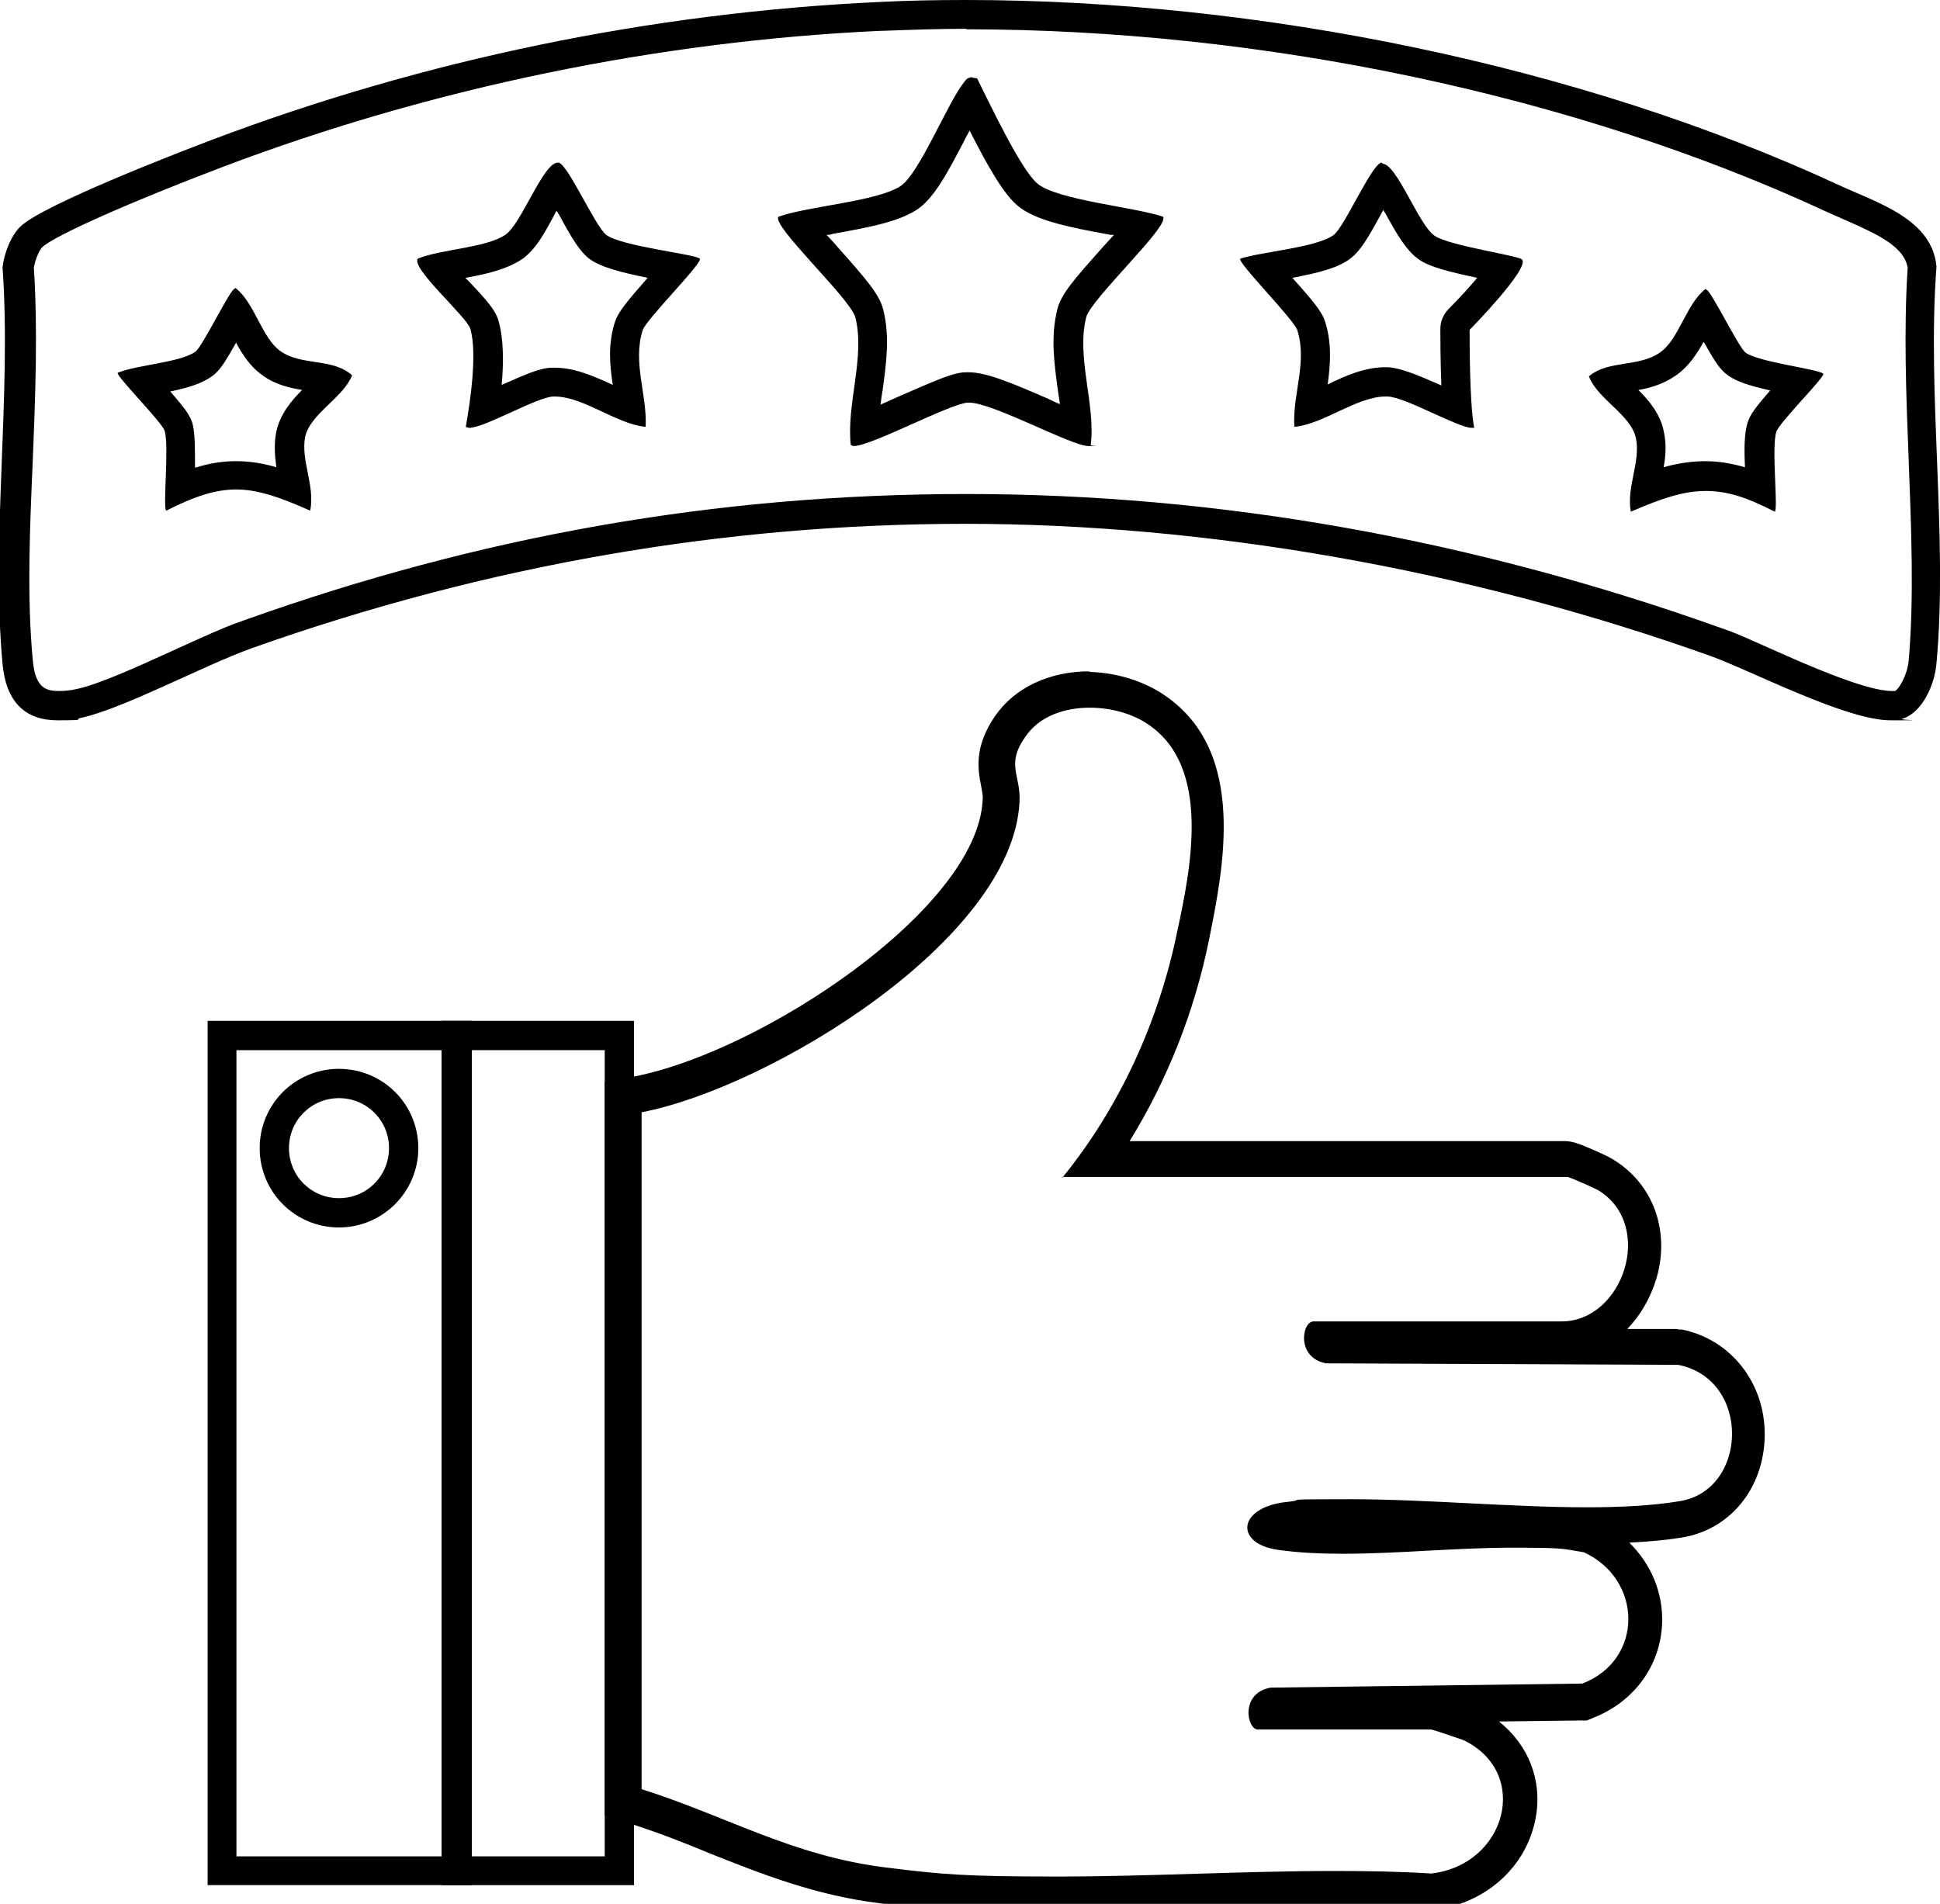 <?xml version="1.0" encoding="UTF-8"?>
<svg id="Layer_1" xmlns="http://www.w3.org/2000/svg" version="1.1" viewBox="0 0 384 376.9">
  <!-- Generator: Adobe Illustrator 29.3.1, SVG Export Plug-In . SVG Version: 2.1.0 Build 151)  -->
  <path d="M191.2,5.8c59,0,121,13.2,170.3,36.1,1.2.5,2.4,1.1,3.6,1.6,6.9,3,11.8,5.4,12.5,9.5-.8,12.3-.3,25.4.2,38,.5,13.4,1.1,27.3,0,39.8-.3,3-2,5.7-2.7,6h-.6c-5.1,0-16.7-5.1-24.3-8.5s-7.1-3.1-9.6-4c-49.3-17.6-99.5-26.5-149.3-26.5s-96.5,8.4-143,25c-4.1,1.4-9,3.7-14.3,6.1-6.8,3.1-14.5,6.6-18.8,7.5-1.3.3-2.5.4-3.5.4-2.5,0-4.7-.5-5.2-6-1.2-12.5-.6-26.4,0-39.9.5-12.6,1-25.6.2-37.9.3-1.8,1.2-3.7,1.7-4.1,2.5-2.3,17.6-9,35.8-15.9,41.2-15.6,86.2-24.9,130.2-26.9h.4c5.4-.2,11-.4,16.6-.4h0M191.2,0c-5.8,0-11.6.1-17.3.4h0c-44.9,2.1-90,11.4-132,27.3-7.4,2.8-32.9,12.7-37.7,17-2,1.8-3.4,5.5-3.7,8.2,1.8,25.3-2.3,53.6,0,78.5.7,7.7,4.6,11.2,10.9,11.2s3-.2,4.7-.5c8.3-1.8,24.3-10.4,33.8-13.8,46.5-16.5,93.8-24.6,141.1-24.6s98.9,8.8,147.4,26.1c7.9,2.8,26.9,12.8,35.8,12.8s1.6,0,2.3-.3c4.1-1.2,6.5-7,6.8-11,2.3-24.9-1.9-53.2,0-78.5-.8-9.5-11.9-12.7-19.4-16.2C312.7,12.9,249.1,0,191.2,0h0Z"/>
  <path d="M195.4,19.7h0M191.9,25.8c4,7.9,6.9,12.7,9.5,14.9,3.3,2.8,9.5,4.2,18.5,5.8h.6c-.7.8-1.5,1.6-2.1,2.3-5.9,6.6-8.4,9.5-9.1,12.4-1.4,5.5-.6,10.9.1,16.1.1.9.3,1.8.4,2.7-.8-.3-1.6-.7-2.2-1-7.6-3.3-12.4-5.3-15.9-5.3h-.4c-2.6,0-5.8,1.5-13.2,4.7-1.1.5-2.5,1.1-3.8,1.7.1-.9.2-1.8.4-2.8.7-5.2,1.5-10.7.1-16.1-.7-2.8-3.2-5.8-9.1-12.4-.6-.7-1.3-1.5-2.1-2.3.4,0,.8,0,1.2-.2,6.7-1.2,12.9-2.3,16.7-4.8,3.3-2.2,5.9-6.9,9.8-14.5.2-.4.5-.9.7-1.3M192,15.4c-.4,0-.7.2-1.2.9-3.2,4-8.8,18-12.5,20.5-4.6,3.1-18.4,4-24.2,6.1-1.5,1.7,14.2,16.2,15.2,19.9,2,7.9-1.8,17.2-.9,25.3.1,0,.3.2.6.2,3.5,0,19-8.4,22.6-8.6h.2c4.7,0,20.3,8.6,23.6,8.6s.4,0,.5-.2c1-8-2.9-17.3-.9-25.3,1-3.7,16.7-18.2,15.2-19.9-5.5-1.9-21.1-3.3-24.9-6.6-3.3-2.8-9.6-16.2-11.9-20.8h0c-.6,0-.9-.2-1.2-.2h-.2Z"/>
  <path d="M113,37.1h0M110.2,41.7c0,.2.3.5.4.7,2.6,4.8,4.1,7.3,6,8.8,2.3,1.7,6.2,2.7,11.6,3.8-4.4,5-5.9,6.9-6.5,8.8-1.4,4.4-1,8.6-.4,12.4-3.5-1.6-7.4-3.4-11.4-3.4h-.6c-2.5,0-5.4,1.4-10,3.4.4-4.3.4-9.1-.6-12.6-.6-2.2-2.3-4.1-5.8-7.8-.2-.2-.5-.5-.8-.8,4-.7,8-1.6,11.1-3.6,2.7-1.8,4.6-5.2,6.7-9.2,0-.2.2-.3.3-.5M110.4,32.2c-2.9,0-7.2,12.2-10.4,14.3-3.9,2.6-12.6,2.8-17.3,4.7-1.4,1.9,9.7,11.5,10.4,13.9,1.4,4.8,0,14.3-.9,19.4,0,0,.4.2.7.2,3,0,13.4-6.1,16.6-6.2h.3c5.7,0,12.3,5.5,18,6,.3-6.4-2.6-12.7-.6-19.1.6-2.1,12.1-13.5,11.3-14.2h0c-.9-.9-15.4-2.4-18.5-4.7-2.2-1.7-7.5-13.8-9.4-14.3h-.2Z"/>
  <path d="M276.9,36.7h0M273.9,41.7c0,.2.2.3.3.5,2.2,4,4.1,7.4,6.7,9.2,2.2,1.5,5.9,2.4,11.5,3.6-1.6,1.9-3.6,4.1-5.6,6.1-1.1,1.1-1.7,2.5-1.7,4s0,6,.2,11.2c-4.8-2.1-7.9-3.4-10.5-3.6h-.6c-4.1,0-7.9,1.7-11.4,3.4.5-3.8.9-7.9-.5-12.4-.6-1.9-2.1-3.8-6.5-8.7,5.2-1,9-1.9,11.6-3.9,1.9-1.5,3.4-4,6-8.8.1-.2.2-.4.4-.7M307.1,51.2h0M273.6,32.2h-.2c-2,.5-7.2,12.6-9.4,14.3-3.3,2.5-14.1,3.3-18.5,4.7-.7.7,10.7,12.1,11.3,14.2,2,6.4-1,12.7-.6,19.1,5.7-.5,12.4-6,18-6h.4c3.4,0,14,6.2,16.7,6.2s.4,0,.5,0c-1-5.1-.9-19.4-.9-19.4,0,0,11.8-12,10.4-13.9h0c-.6-.8-14.3-2.7-17.3-4.7-3.2-2.1-7.5-14.3-10.4-14.3h0s0-.2,0-.2Z"/>
  <path d="M50.5,61.1h0M46.7,67.8c1.3,2.4,2.9,4.9,5.4,6.6,2.5,1.8,5.3,2.4,7.7,2.8-2.1,2.1-4.3,4.7-5.1,8.2-.5,2.5-.3,4.9,0,7.1-2.7-.8-5.3-1.2-8-1.2s-5.2.4-8.1,1.3c0-4,0-6.8-.5-8.8-.5-1.6-1.6-3.1-4.4-6.3,3.3-.7,6.3-1.5,8.5-3.2,1.3-1,2.3-2.5,4.5-6.4M46.4,57.2c-.8,0-6.3,11.4-7.7,12.4-3,2.2-11.6,2.6-15.4,4.2-.4.6,8.7,9.7,9.3,11.5.9,3.1-.4,15.1.3,15.8,5.7-2.9,9.8-4.2,13.9-4.2s8.6,1.5,14.6,4.2h0c1-4.9-1.9-10-1-14.6,1-4.6,7.5-7.7,9.3-12.2-3.9-3.5-10-1.8-14.2-4.8-3.7-2.6-5.1-9.6-8.9-12.5h0s-.2.2-.2.2Z"/>
  <path d="M337.3,67.8c2.2,3.9,3.2,5.4,4.6,6.4,1.8,1.4,4.6,2.2,8.5,3.1-2.9,3.3-4,4.8-4.5,6.4-.6,2-.7,4.8-.5,8.8-2.8-.8-5.3-1.2-7.9-1.2s-5.4.4-8.2,1.2c.4-2.2.6-4.6,0-7.2-.7-3.4-2.9-6-5-8.1,2.4-.4,5.1-1.2,7.6-3,2.4-1.7,4-4.2,5.3-6.5M337.6,57.2h0c-3.8,2.9-5.2,9.8-8.9,12.5-4.3,3.1-10.3,1.5-14.2,4.8,1.7,4.5,8.3,7.6,9.3,12.2,1,4.7-1.9,9.7-1,14.6,6-2.6,10.4-4.1,14.8-4.1s8.2,1.3,13.7,4.1c.7-.7-.7-12.7.3-15.8.5-1.8,9.7-10.9,9.3-11.5-.7-.9-12.9-2.3-15.4-4.2-1.4-1.1-6.9-12.4-7.7-12.4h0l-.2-.2h0Z"/>
  <path d="M215.7,140.1c4.2,0,8.6,1.2,11.7,3.4,12.4,8.5,8.3,28.5,5.6,41-3.6,17.5-11.2,34.4-22.6,48.5h-.2v.2l.2-.2h99.9c.3,0,5.1,2.1,6,2.6,11.4,6.9,5,26-7.2,26h-49.1c-2.3,0-3.5,7.2,2.5,8.3l69.7.3c14.5,2.9,13.8,24.9.2,27-5.5.9-11.8,1.2-18.3,1.2-15,0-31.8-1.6-46.8-1.6s-8.4.1-12.2.5c-10.1.9-10.9,8.2-2.3,9.5,4.1.6,8.6.8,13.1.8,10.7,0,22.3-1.2,33.3-1.2s9.8.2,14.3.9c11.7,5.4,11.9,21.3-.3,26l-61.7.8c-6.1,1.1-4.7,8.3-2.5,8.3h34.3c.3,0,5.6,1.8,6.4,2.1,13.4,6.5,8.4,24.7-6.4,26.4-6.4-.4-12.7-.5-19.1-.5-18.2,0-36.6,1.1-54.9,1.1s-22.8-.4-34-1.8c-18.5-2.3-31.3-10.1-48.3-15.5v-134c25.4-4.9,73.4-34.1,74.8-61.4.3-5.4-2.8-7.4,1.2-13,2.7-4,7.7-5.7,12.7-5.7M215.7,132.9c-8,0-14.8,3.2-18.7,8.8-4.3,6.2-3.4,10.8-2.8,13.9.2,1.1.4,1.9.3,2.8h0c-1,21.5-43.7,49.8-68.9,54.7l-5.9,1.1v145.2l5,1.6c5.6,1.8,11,3.9,16,6,10.1,4,20.6,8.2,33.5,9.8,10.3,1.3,21.4,1.8,34.9,1.8s18.7-.3,27.6-.5c9-.3,18.2-.5,27.1-.5s13,.2,18.7.5h1.2c10.4-1.2,18.6-8.6,20.3-18.4,1.3-7.3-1.5-14.3-7.3-18.9l16.1-.2h1.3l1.2-.5c8.2-3.2,13.4-10.4,13.7-18.8.2-6-2.2-11.7-6.5-15.9,3.7-.2,7.2-.5,10.3-1,9.6-1.5,16.3-9.7,16.5-20,.2-10.5-6.6-19.2-16.4-21.2h-.7c0-.1-.7-.1-.7-.1h-9.4c2.6-2.7,4.6-6.1,5.8-10.1,2.7-9.4-.7-18.6-8.5-23.4-.3-.2-1.1-.7-4.1-2s-4.1-1.7-5.8-1.7h-85.9c7.4-12,12.8-25.5,15.7-39.8h0c2.8-14,7.7-37.2-8.7-48.4-4.3-3-10.1-4.7-15.8-4.7h.9Z"/>
  <path d="M119.7,207.9v159.6h-26.6v-159.6h26.6M125.5,202.1h-38.1v171.1h38.1v-171.1h0Z"/>
  <path d="M87.6,207.9v159.6h-40.8v-159.6h40.8M67.1,243c8.6,0,15.7-7,15.7-15.7s-7-15.7-15.7-15.7-15.7,7-15.7,15.7,7,15.7,15.7,15.7M93.4,202.1h-52.3v171.1h52.3v-171.1h0ZM67.1,237.2c-5.5,0-9.9-4.4-9.9-9.9s4.4-9.9,9.9-9.9,9.9,4.4,9.9,9.9-4.4,9.9-9.9,9.9h0Z"/>
</svg>